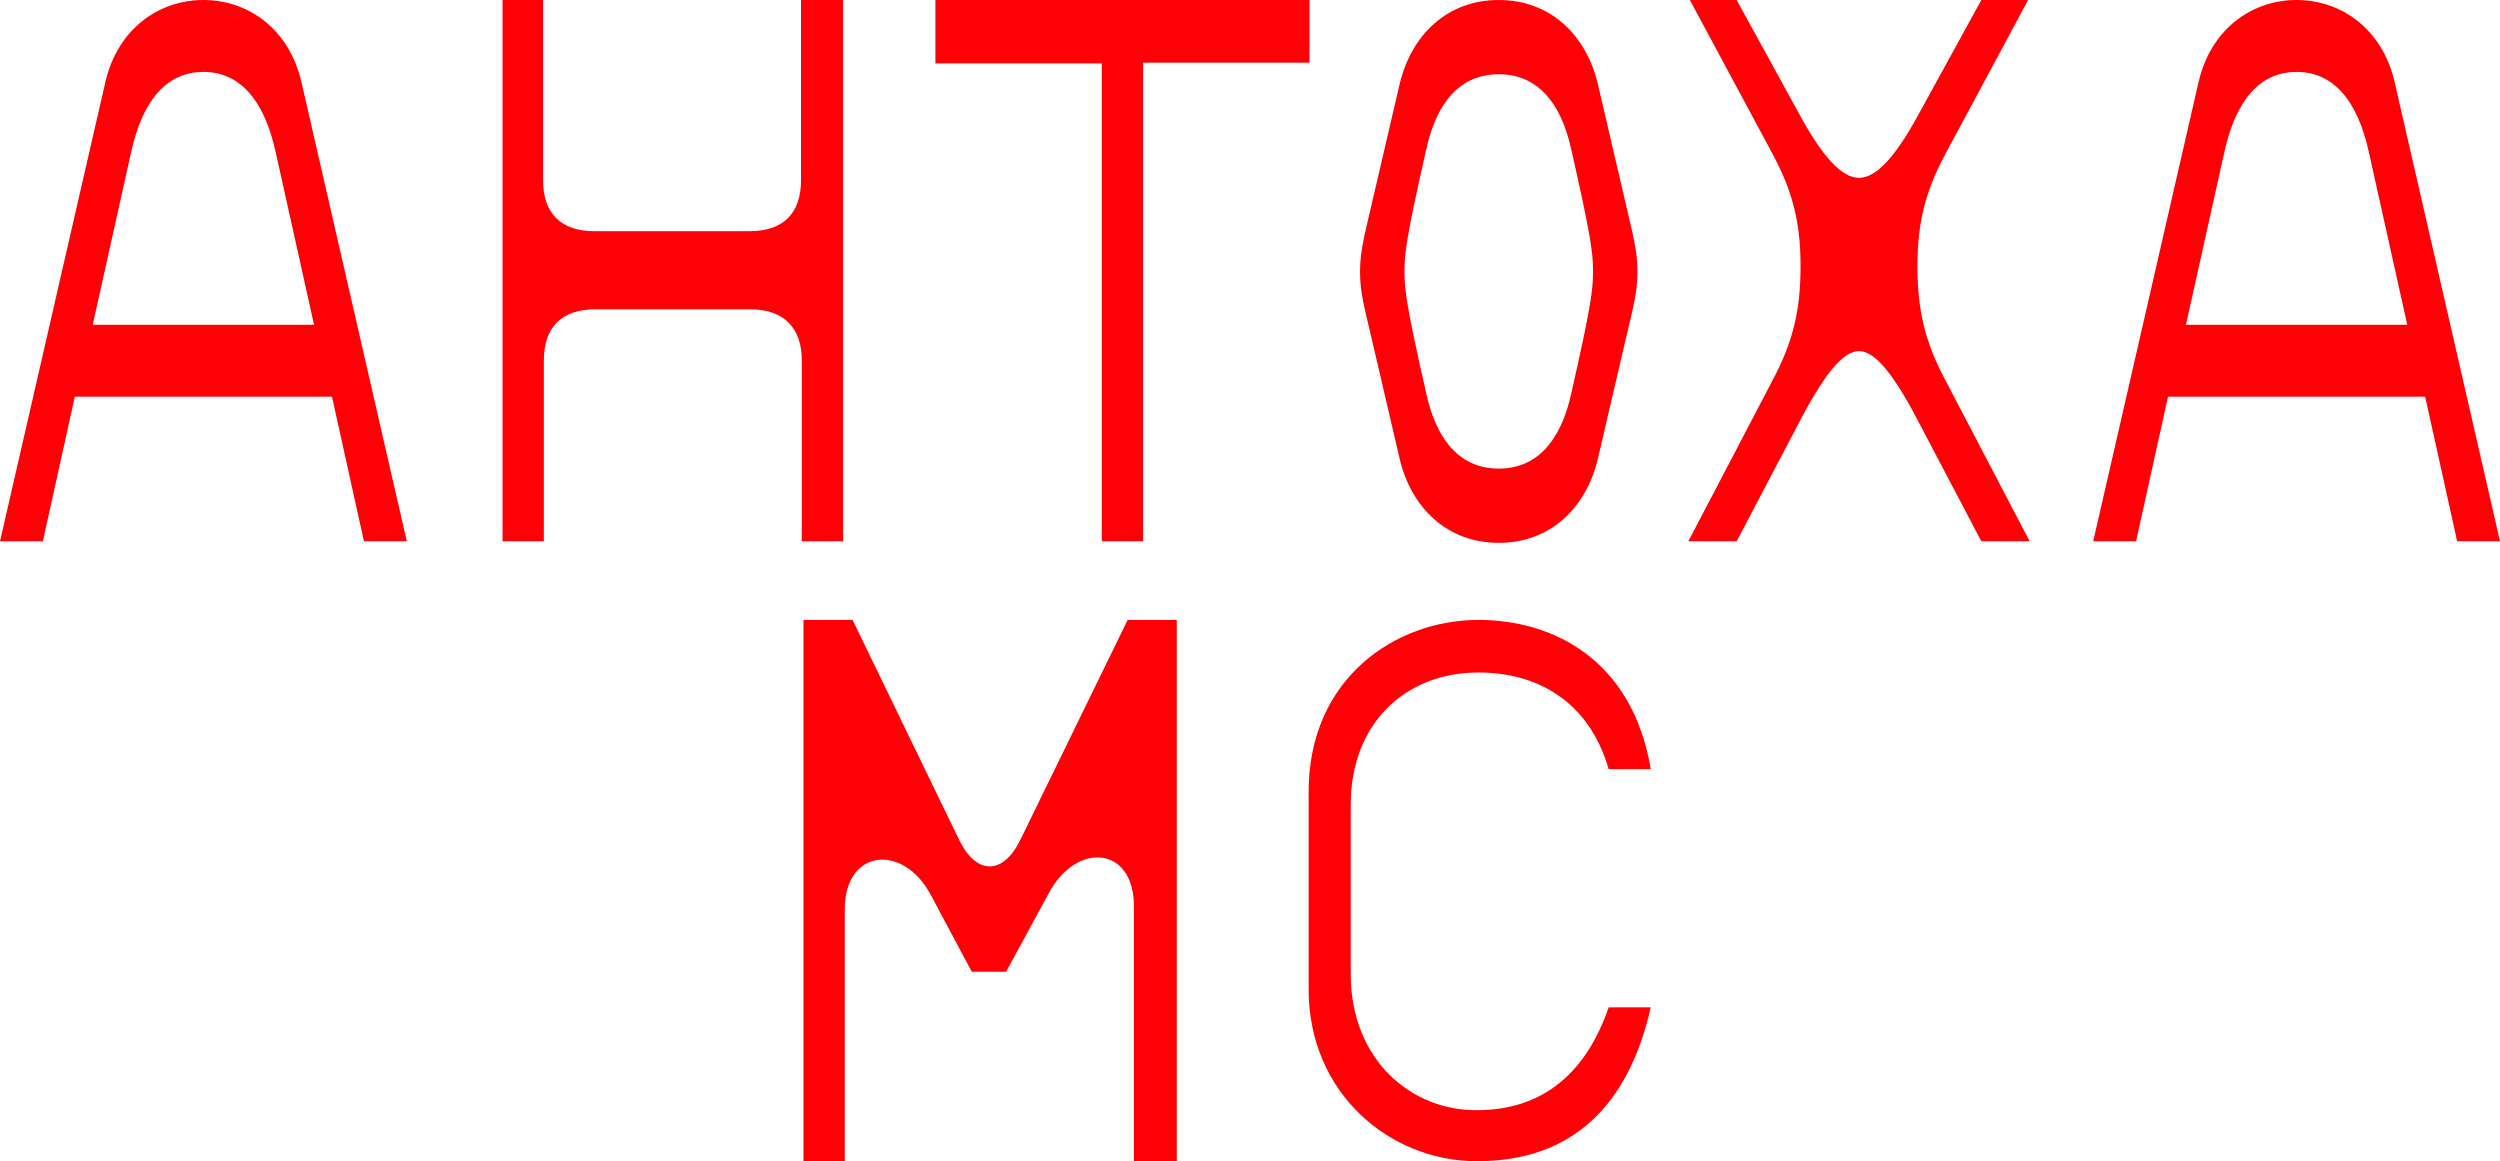<?xml version="1.0" encoding="UTF-8"?> <svg xmlns="http://www.w3.org/2000/svg" width="366" height="170" viewBox="0 0 366 170" fill="none"><path d="M140.447 123.018C142.957 128.113 146.836 128.113 149.346 123.018L165.091 90.754H172.279V170H166.004V132.641C166.004 123.924 157.675 123.132 153.568 130.717L147.293 142.264H142.272L136.226 130.943C132.119 123.358 123.676 124.377 123.676 133.094V170H117.629V90.754H124.817L140.447 123.018ZM216.457 90.754C227.068 90.754 238.933 96.301 241.672 112.603H235.511C232.544 102.414 224.786 98.452 216.457 98.452C205.733 98.452 197.746 105.924 197.746 117.81V142.603C197.746 155.283 206.759 162.641 216.229 162.528C226.155 162.528 232.316 156.755 235.511 147.472H241.672C238.477 161.623 230.376 170 216.229 170C203.451 170 191.585 160.038 191.585 144.868V115.886C191.585 99.358 204.249 90.754 216.457 90.754ZM219.417 0C226.947 0 232.196 5.094 233.907 12.226L238.129 30.34C239.041 34.302 239.726 36.793 239.726 39.736C239.726 42.906 239.041 45.17 238.129 49.133L233.907 67.246C232.196 74.378 226.947 79.473 219.417 79.473C211.887 79.473 206.639 74.378 204.928 67.246L200.706 49.133C199.793 45.17 199.109 42.906 199.109 39.736C199.109 36.793 199.793 34.302 200.706 30.34L204.928 12.226C206.639 5.094 211.887 1.49017e-05 219.417 0ZM29.778 0C36.167 0 42.328 4.076 44.154 12.113L59.556 79.246H53.281L48.603 58.077H10.953L6.275 79.246H0L15.403 12.113C17.228 4.076 23.389 1.59182e-05 29.778 0ZM79.505 26.378C79.505 31.246 82.129 33.85 87.035 33.85H109.74C114.645 33.85 117.27 31.245 117.27 26.378V0H123.431V79.246H117.384V52.756C117.384 48.001 114.759 45.284 109.854 45.284H87.149C82.243 45.284 79.619 47.888 79.619 52.756V79.246H73.572V0H79.505V26.378ZM191.714 9.17H167.353V79.246H161.306V9.283H136.944V0H191.714V9.17ZM263.258 16.415C266.795 22.981 269.647 26.038 272.158 26.038C274.668 26.038 277.52 22.981 281.057 16.415L290.07 0H296.916L284.936 22.302C281.855 27.963 280.715 32.604 280.715 38.944C280.715 45.284 281.741 49.925 284.822 55.699L297.144 79.246H290.07L280.486 61.02C276.949 54.34 274.325 51.397 272.158 51.397C269.99 51.397 267.366 54.34 263.829 61.02L254.245 79.246H247.171L259.493 55.699C262.574 49.925 263.6 45.284 263.6 38.944C263.6 32.604 262.46 27.963 259.379 22.302L247.399 0H254.245L263.258 16.415ZM336.222 0C342.611 0 348.772 4.076 350.597 12.113L366 79.246H359.725L355.047 58.077H317.397L312.719 79.246H306.444L321.846 12.113C323.672 4.076 329.833 1.59182e-05 336.222 0ZM219.417 10.868C214.055 10.868 210.404 14.604 208.807 21.85C205.954 34.415 205.612 37.019 205.612 39.736C205.612 42.453 205.954 45.057 208.807 57.624C210.404 64.869 214.055 68.605 219.417 68.605C224.78 68.605 228.431 64.869 230.028 57.624C232.88 45.057 233.223 42.453 233.223 39.736C233.223 37.019 232.88 34.415 230.028 21.85C228.431 14.604 224.78 10.868 219.417 10.868ZM29.778 10.529C24.53 10.529 20.879 14.491 19.167 22.415L13.577 47.548H45.979L40.389 22.415C38.677 14.491 35.026 10.529 29.778 10.529ZM336.222 10.529C330.974 10.529 327.323 14.491 325.611 22.415L320.021 47.548H352.423L346.833 22.415C345.121 14.491 341.47 10.529 336.222 10.529Z" fill="#FF0006"></path></svg> 